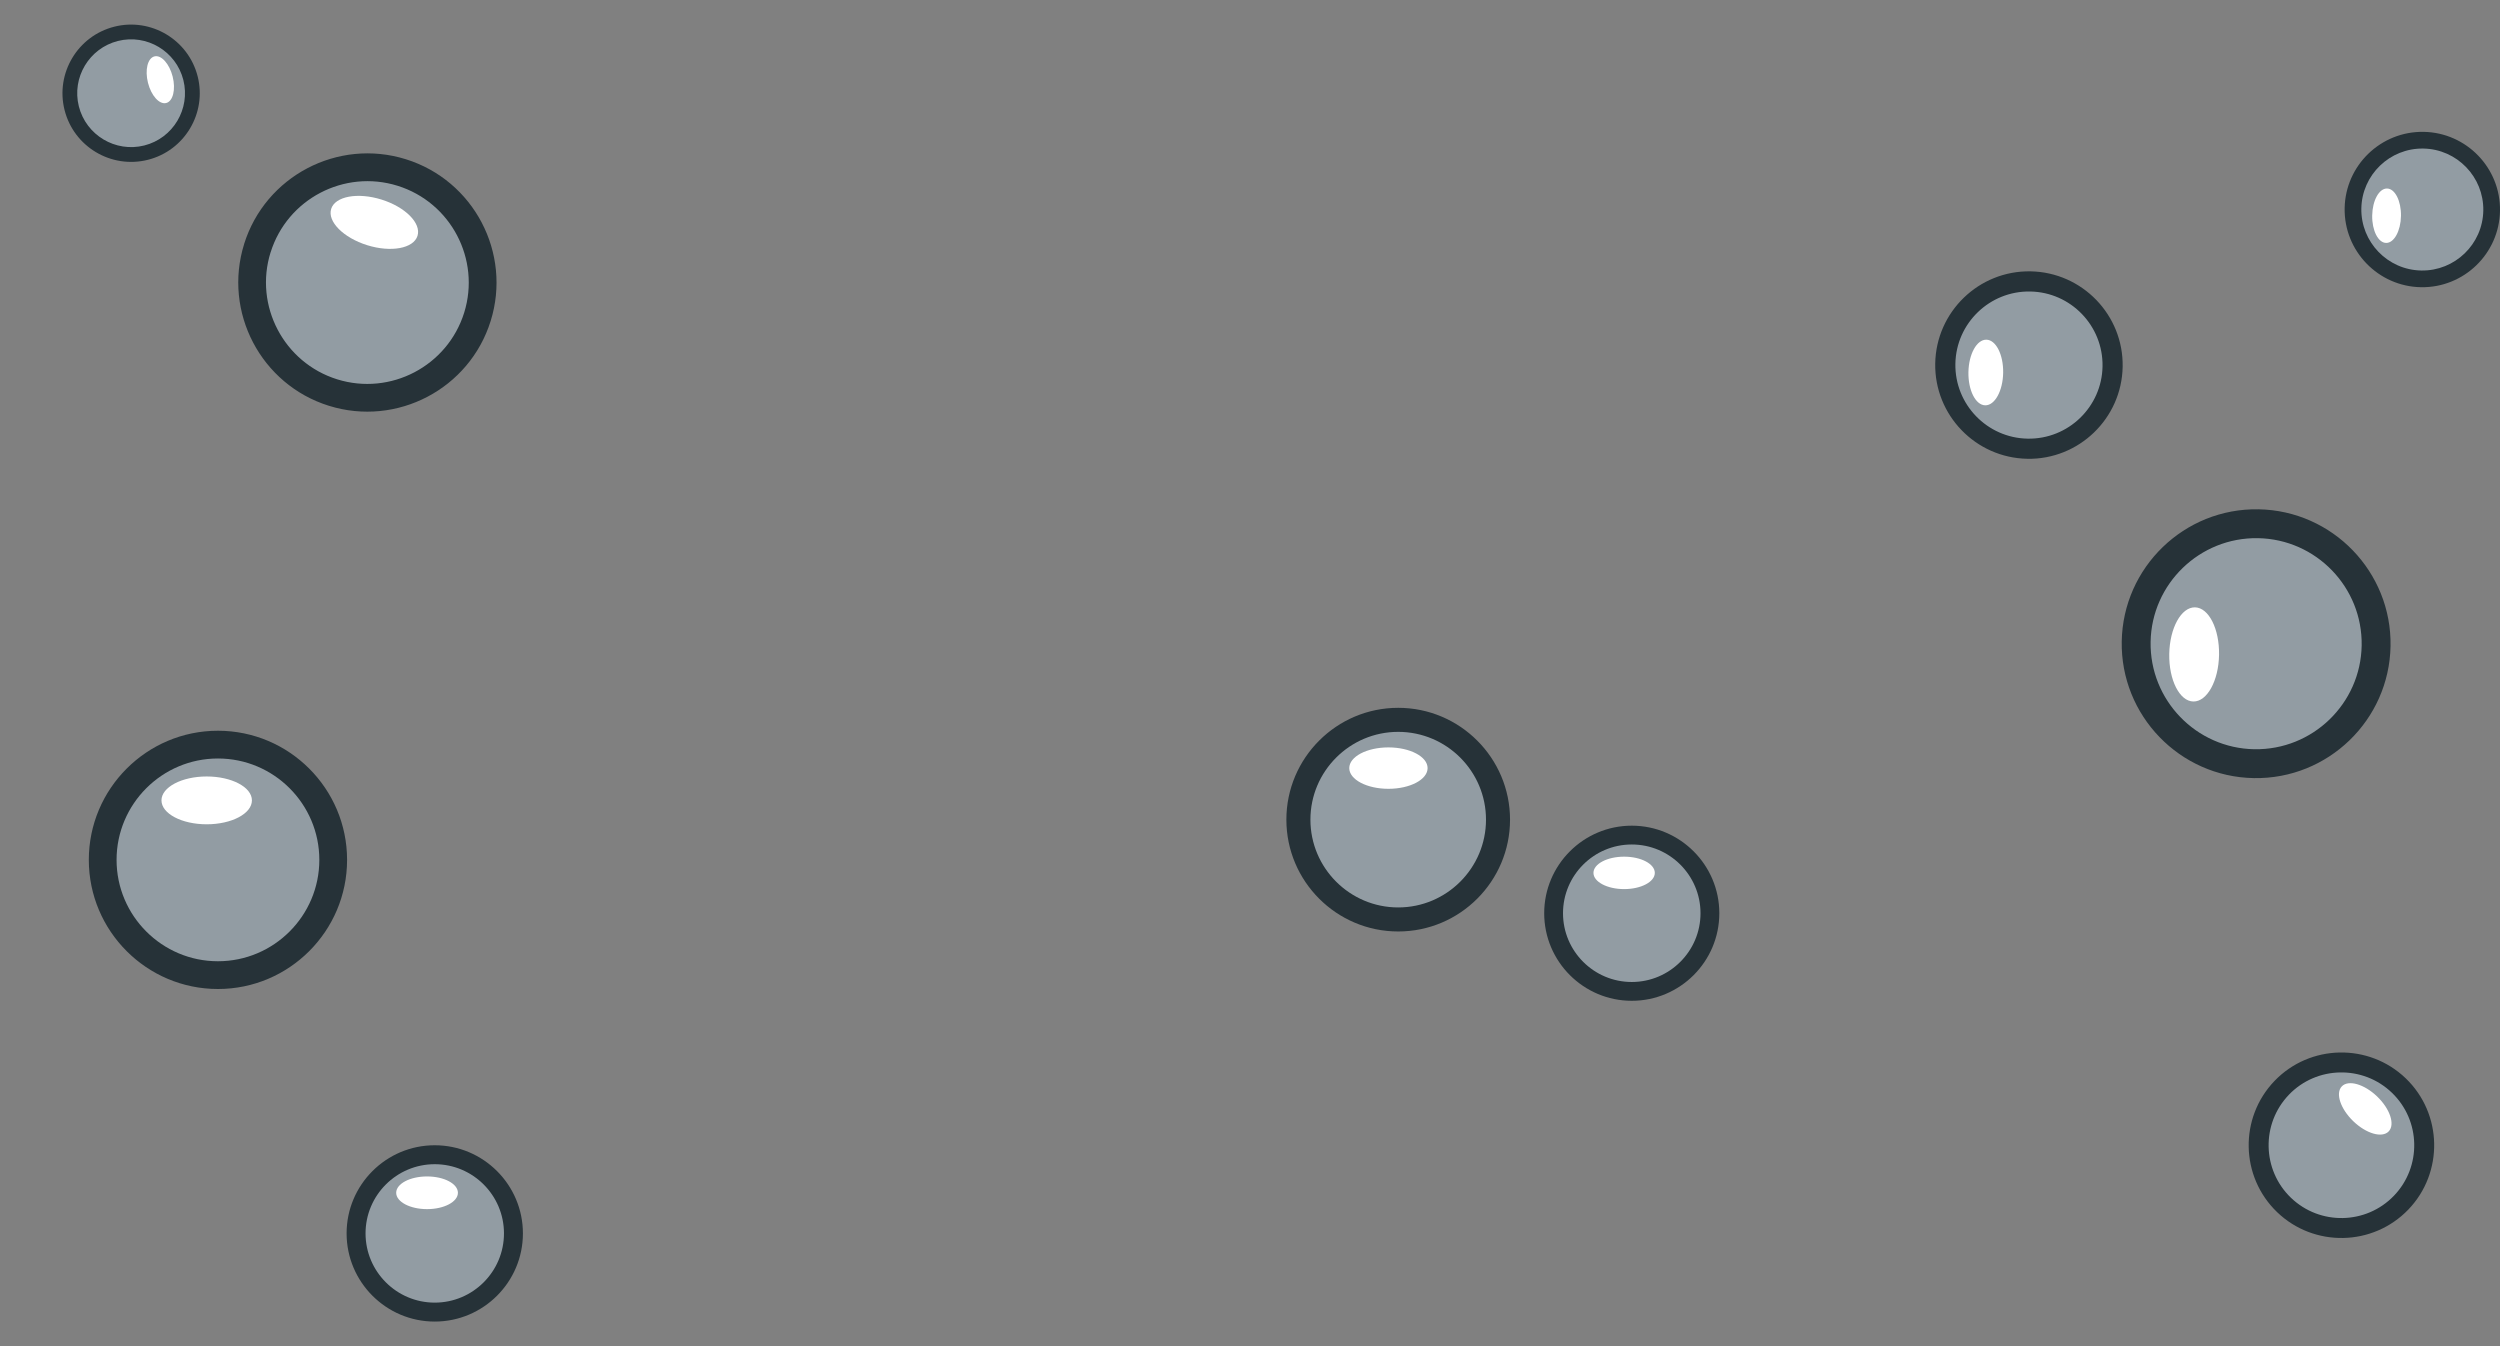 <?xml version="1.0" encoding="UTF-8"?>
<svg xmlns="http://www.w3.org/2000/svg" id="Layer_2" viewBox="0 0 780 420">
  <rect x="0" y="0" width="780" height="420" fill="#808080" stroke="none"/>
  <defs>
    <style>.cls-1{fill:#fff;}.cls-2{fill:#263238;}.cls-3{fill:#bddcf3;opacity:.3;}</style>
  </defs>
  <g>
    <circle class="cls-3" cx="68" cy="268.28" r="35.96"></circle>
    <path class="cls-2" d="m27.71,268.28c0-22.21,18.07-40.29,40.29-40.29s40.29,18.07,40.29,40.29-18.07,40.29-40.29,40.29-40.29-18.07-40.29-40.29Zm8.66,0c0,17.44,14.19,31.63,31.63,31.63s31.63-14.19,31.63-31.63c0-17.44-14.19-31.63-31.63-31.63-17.44,0-31.63,14.19-31.63,31.63Z"></path>
    <ellipse class="cls-1" cx="64.49" cy="249.72" rx="14.11" ry="7.46"></ellipse>
  </g>
  <g>
    <circle class="cls-3" cx="114.62" cy="88.15" r="35.96" transform="translate(11.19 189.19) rotate(-81.9)"></circle>
    <ellipse class="cls-1" cx="116.79" cy="69.38" rx="7.46" ry="14.11" transform="translate(15.79 160.22) rotate(-72.68)"></ellipse>
    <path class="cls-2" d="m76.16,76.15c6.61-21.21,29.25-33.08,50.46-26.47,21.21,6.61,33.08,29.25,26.47,50.46-6.61,21.21-29.25,33.08-50.46,26.47s-33.08-29.25-26.46-50.46Zm8.26,2.58c-5.19,16.65,4.13,34.42,20.78,39.62,16.65,5.19,34.42-4.13,39.62-20.78,5.19-16.65-4.13-34.42-20.78-39.61-16.65-5.19-34.42,4.13-39.61,20.78Z"></path>
  </g>
  <g>
    <circle class="cls-3" cx="509.11" cy="284.93" r="24.39" transform="translate(41.99 634.47) rotate(-66.04)"></circle>
    <path class="cls-2" d="m481.79,284.93c0-15.06,12.26-27.32,27.32-27.32s27.32,12.26,27.32,27.32c0,15.07-12.26,27.32-27.32,27.32-15.06,0-27.32-12.26-27.32-27.32Zm5.87,0c0,11.83,9.62,21.45,21.45,21.45,11.83,0,21.45-9.62,21.45-21.45,0-11.83-9.62-21.45-21.45-21.45-11.83,0-21.45,9.62-21.45,21.45Z"></path>
    <ellipse class="cls-1" cx="506.73" cy="272.34" rx="9.57" ry="5.06"></ellipse>
  </g>
  <g>
    <circle class="cls-3" cx="436.23" cy="255.73" r="31.14" transform="translate(27.59 553.56) rotate(-66.47)"></circle>
    <path class="cls-2" d="m401.35,255.73c0-19.24,15.65-34.89,34.89-34.89s34.89,15.65,34.89,34.89c0,19.24-15.65,34.89-34.89,34.89s-34.89-15.65-34.89-34.89Zm7.5,0c0,15.1,12.29,27.39,27.39,27.39,15.1,0,27.39-12.29,27.39-27.39,0-15.1-12.29-27.39-27.39-27.39-15.1,0-27.39,12.29-27.39,27.39Z"></path>
    <ellipse class="cls-1" cx="433.19" cy="239.65" rx="12.22" ry="6.46"></ellipse>
  </g>
  <g>
    <circle class="cls-3" cx="730.53" cy="357.32" r="25.84" transform="translate(22.64 757.63) rotate(-55.55)"></circle>
    <path class="cls-2" d="m709.65,337.25c11.06-11.51,29.43-11.87,40.94-.81,11.51,11.06,11.87,29.43.81,40.94-11.06,11.51-29.43,11.87-40.94.81-11.51-11.06-11.87-29.43-.81-40.94Zm4.49,4.31c-8.69,9.04-8.4,23.46.63,32.14,9.04,8.69,23.46,8.4,32.14-.63,8.69-9.04,8.4-23.46-.64-32.14-9.04-8.69-23.46-8.4-32.14.63Z"></path>
    <ellipse class="cls-1" cx="737.95" cy="345.95" rx="5.36" ry="10.14" transform="translate(-22.86 638.22) rotate(-46.13)"></ellipse>
  </g>
  <g>
    <circle class="cls-3" cx="755.76" cy="65.37" r="21.63" transform="translate(-1.41 111.58) rotate(-8.44)"></circle>
    <path class="cls-2" d="m755.35,89.61c-13.36-.23-24.05-11.29-23.82-24.65.23-13.36,11.29-24.05,24.65-23.82,13.36.23,24.05,11.29,23.82,24.65-.23,13.36-11.29,24.05-24.65,23.82Zm.09-5.21c10.49.18,19.17-8.21,19.35-18.7.18-10.49-8.21-19.17-18.7-19.35-10.49-.18-19.17,8.21-19.35,18.7-.18,10.49,8.21,19.17,18.7,19.35Z"></path>
    <ellipse class="cls-1" cx="744.56" cy="67.29" rx="8.49" ry="4.49" transform="translate(664.47 810.59) rotate(-89.01)"></ellipse>
  </g>
  <g>
    <circle class="cls-3" cx="40.91" cy="29.09" r="19.12" transform="translate(-8.22 18.78) rotate(-23.56)"></circle>
    <path class="cls-2" d="m35.68,8.32c11.45-2.88,23.11,4.08,26,15.54,2.89,11.45-4.08,23.12-15.54,26-11.45,2.89-23.12-4.08-26-15.54-2.88-11.45,4.08-23.11,15.54-26Zm1.12,4.46c-8.99,2.27-14.46,11.42-12.2,20.41,2.27,8.99,11.42,14.46,20.41,12.2,8.99-2.26,14.46-11.42,12.2-20.41-2.26-8.99-11.42-14.46-20.41-12.2Z"></path>
    <ellipse class="cls-1" cx="50.02" cy="24.87" rx="3.97" ry="7.5" transform="translate(-4.56 12.97) rotate(-14.14)"></ellipse>
  </g>
  <g>
    <circle class="cls-3" cx="633.03" cy="113.9" r="26.1" transform="translate(-9.86 94.1) rotate(-8.44)"></circle>
    <path class="cls-2" d="m632.53,143.14c-16.12-.28-29.02-13.62-28.74-29.74.28-16.12,13.62-29.02,29.74-28.74,16.12.28,29.02,13.62,28.74,29.75-.28,16.12-13.62,29.02-29.75,28.74Zm.11-6.28c12.66.22,23.14-9.9,23.35-22.56.22-12.66-9.9-23.14-22.56-23.35-12.66-.22-23.14,9.9-23.35,22.56-.22,12.66,9.9,23.14,22.56,23.35Z"></path>
    <ellipse class="cls-1" cx="619.52" cy="116.21" rx="10.24" ry="5.42" transform="translate(492.67 733.64) rotate(-89.01)"></ellipse>
  </g>
  <g>
    <circle class="cls-3" cx="703.91" cy="200.84" r="37.43" transform="translate(-21.85 105.44) rotate(-8.44)"></circle>
    <path class="cls-2" d="m703.19,242.77c-23.12-.4-41.61-19.53-41.21-42.66.4-23.12,19.53-41.61,42.66-41.21,23.12.4,41.61,19.53,41.21,42.66-.4,23.12-19.53,41.61-42.66,41.21Zm.16-9.01c18.15.31,33.18-14.2,33.49-32.36.31-18.15-14.2-33.18-32.36-33.49-18.15-.31-33.18,14.2-33.49,32.36-.31,18.15,14.2,33.18,32.36,33.49Z"></path>
    <ellipse class="cls-1" cx="684.52" cy="204.16" rx="14.69" ry="7.77" transform="translate(468.62 885.07) rotate(-89.01)"></ellipse>
  </g>
  <g>
    <circle class="cls-3" cx="135.64" cy="384.83" r="24.55"></circle>
    <path class="cls-2" d="m108.14,384.82c0-15.17,12.34-27.5,27.5-27.5s27.51,12.34,27.51,27.5-12.34,27.51-27.51,27.51c-15.17,0-27.5-12.34-27.5-27.51Zm5.91,0c0,11.91,9.69,21.6,21.59,21.6,11.91,0,21.6-9.69,21.6-21.6,0-11.91-9.69-21.59-21.6-21.59s-21.59,9.69-21.59,21.59Z"></path>
    <ellipse class="cls-1" cx="133.24" cy="372.15" rx="9.63" ry="5.1"></ellipse>
  </g>
</svg>
